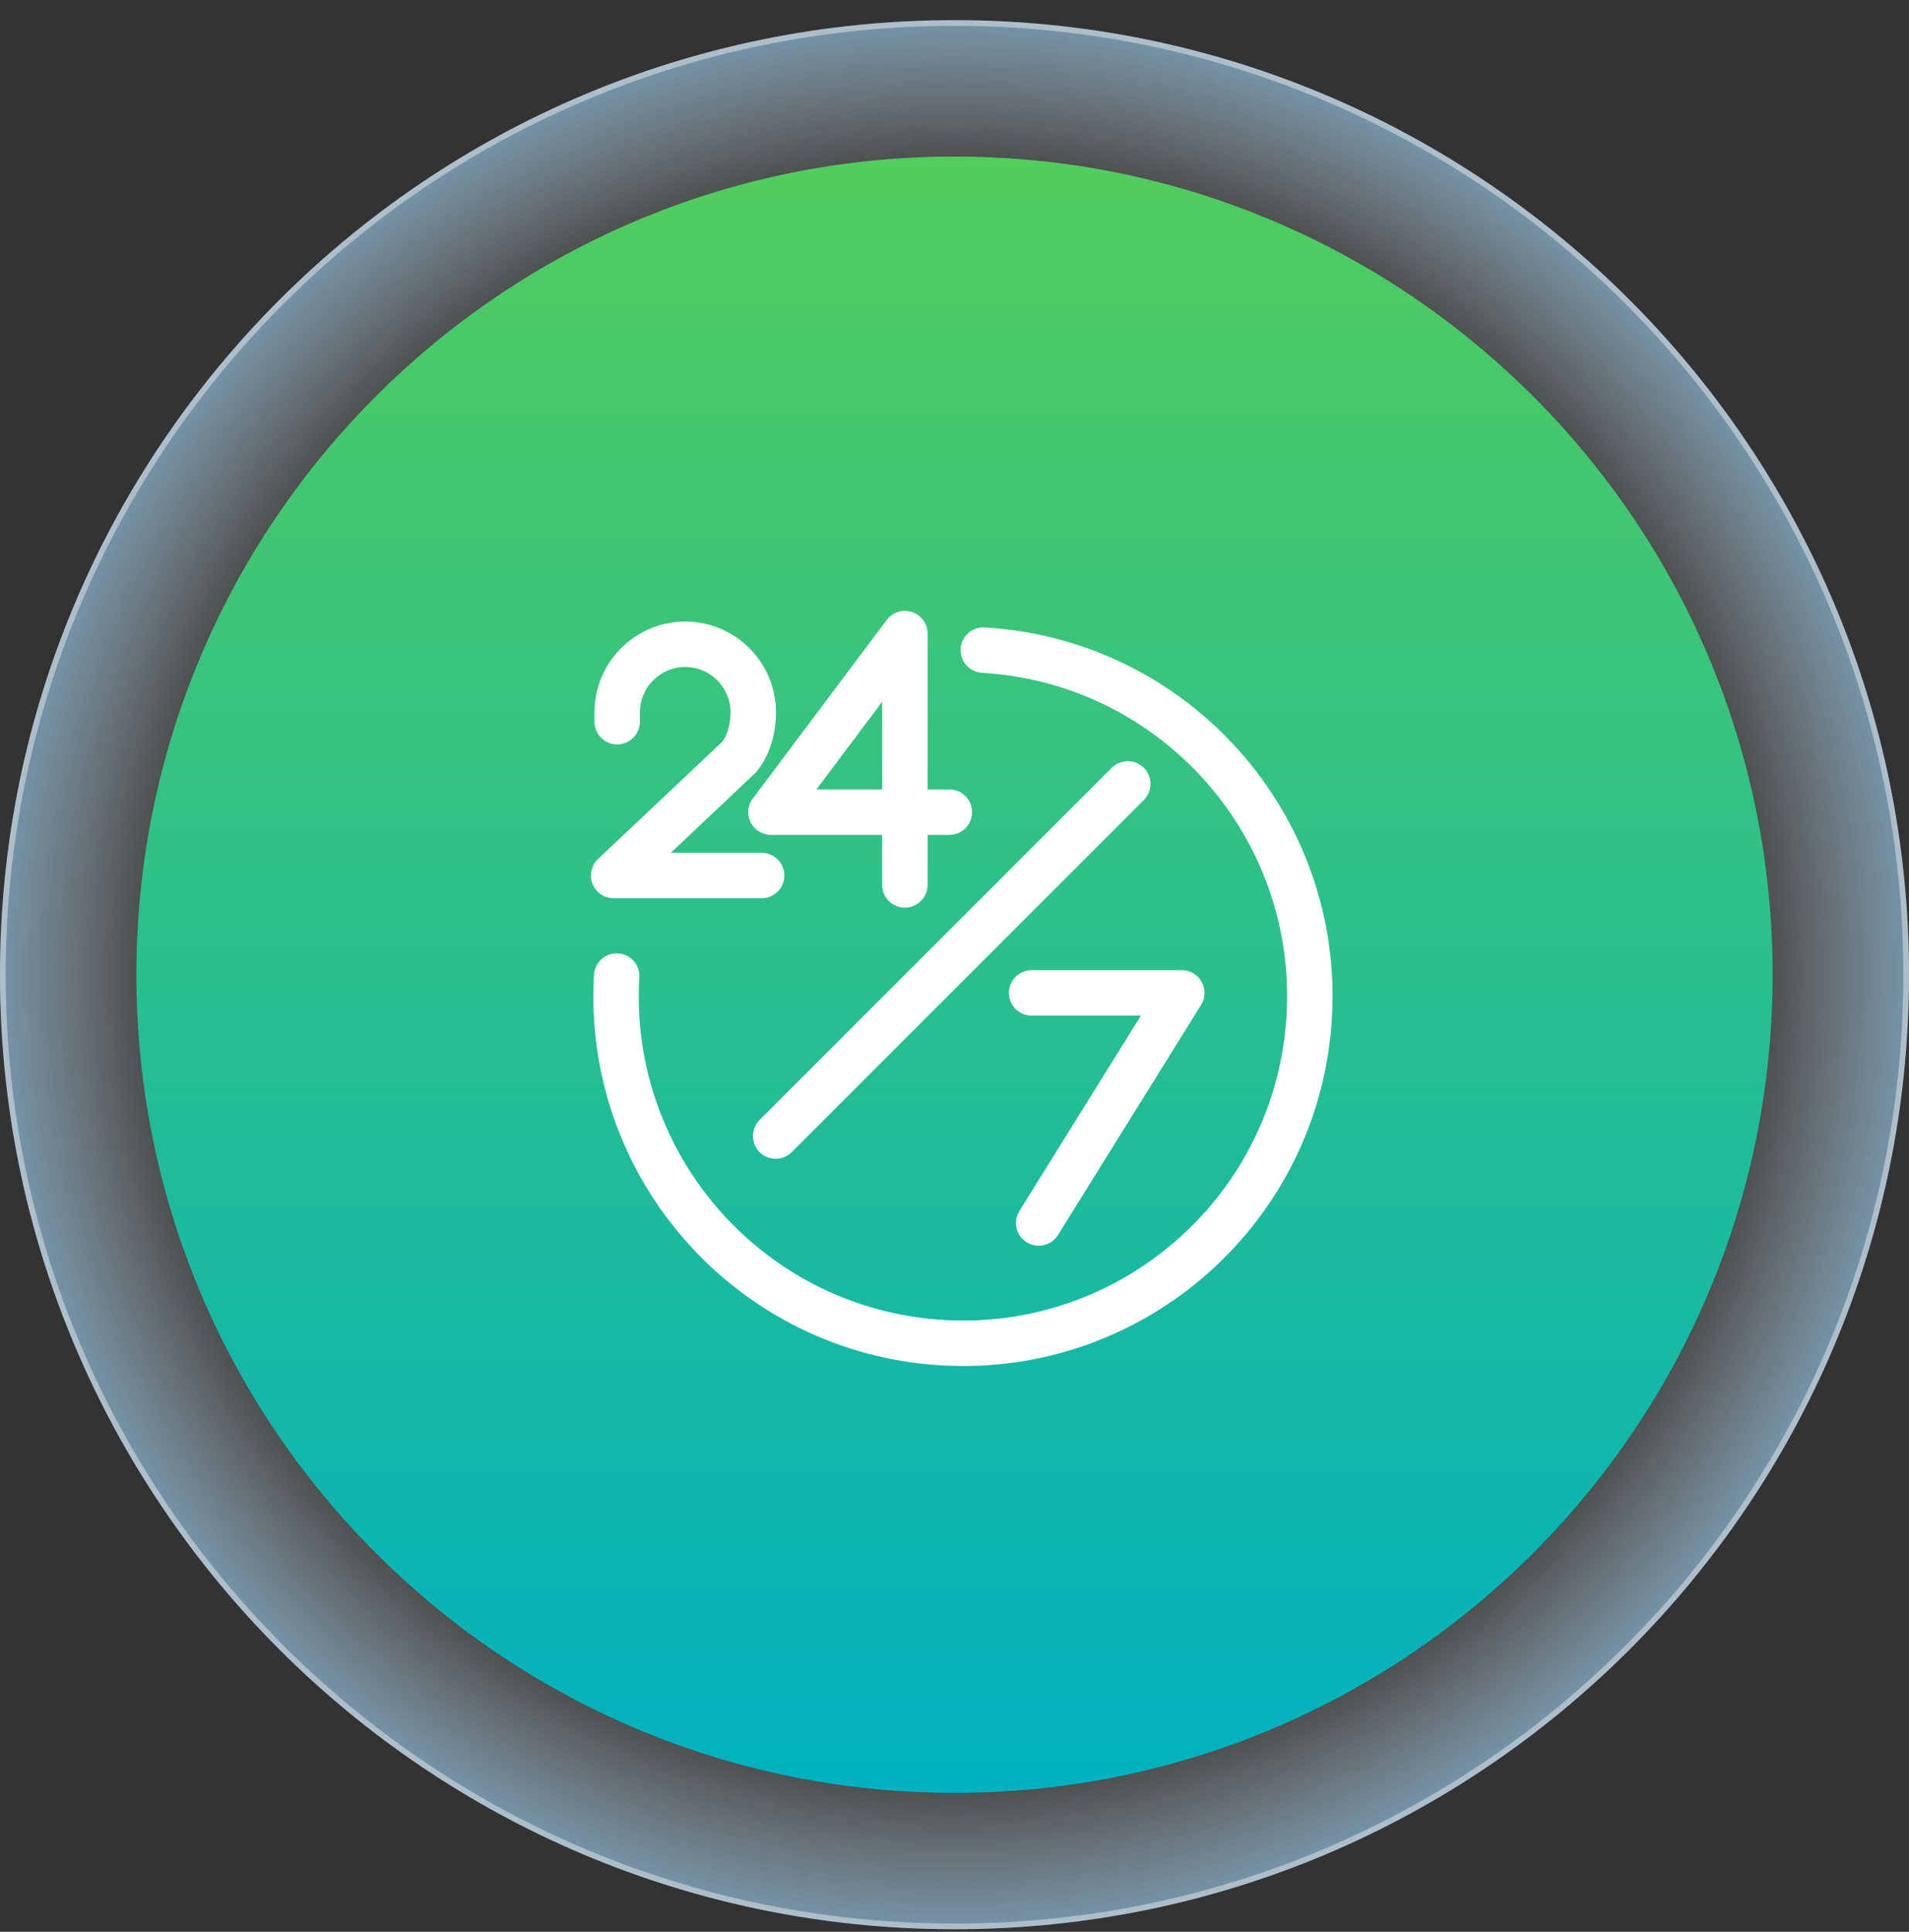 <svg width="84" height="85" viewBox="0 0 84 85" fill="none" xmlns="http://www.w3.org/2000/svg">
<rect x="0" y="0" width="84" height="85" fill="#333333" stroke="none"/>
<path d="M42 84.887C65.196 84.887 84 66.083 84 42.887C84 19.691 65.196 0.887 42 0.887C18.804 0.887 0 19.691 0 42.887C0 66.083 18.804 84.887 42 84.887Z" fill="url(#paint0_radial_2332_36197)"/>
<path d="M42 1.012C65.127 1.012 83.875 19.76 83.875 42.887C83.875 66.014 65.127 84.762 42 84.762C18.873 84.762 0.125 66.014 0.125 42.887C0.125 19.76 18.873 1.012 42 1.012Z" stroke="white" stroke-opacity="0.4" stroke-width="0.25"/>
<path d="M42 78.887C61.882 78.887 78 62.769 78 42.887C78 23.005 61.882 6.887 42 6.887C22.118 6.887 6 23.005 6 42.887C6 62.769 22.118 78.887 42 78.887Z" fill="url(#paint1_linear_2332_36197)"/>
<path d="M43.268 28.605C51.685 29.101 58.105 36.32 57.609 44.737C57.113 53.154 49.894 59.574 41.478 59.078C33.061 58.583 26.64 51.364 27.136 42.947" stroke="white" stroke-width="2" stroke-linecap="round" stroke-linejoin="round"/>
<path d="M49.625 34.492L34.131 49.986" stroke="white" stroke-width="2" stroke-linecap="round" stroke-linejoin="round"/>
<path d="M45.395 43.688H52.002L45.704 53.811" stroke="white" stroke-width="2" stroke-linecap="round" stroke-linejoin="round"/>
<path d="M39.816 38.936V27.879L33.924 35.735H41.774" stroke="white" stroke-width="2" stroke-linecap="round" stroke-linejoin="round"/>
<path d="M33.513 38.523H27.002L32.527 33.306C32.527 33.306 33.145 32.636 33.145 31.342C33.145 29.694 31.8 28.348 30.151 28.348C28.502 28.348 27.157 29.694 27.157 31.342V31.754" stroke="white" stroke-width="2" stroke-linecap="round" stroke-linejoin="round"/>
<defs>
<radialGradient id="paint0_radial_2332_36197" cx="0" cy="0" r="1" gradientUnits="userSpaceOnUse" gradientTransform="translate(42 42.887) rotate(90) scale(42)">
<stop offset="0.8" stop-color="white" stop-opacity="0"/>
<stop offset="1" stop-color="#A3DAFF" stop-opacity="0.6"/>
</radialGradient>
<linearGradient id="paint1_linear_2332_36197" x1="42" y1="6.887" x2="42" y2="78.887" gradientUnits="userSpaceOnUse">
<stop stop-color="#52CD5D"/>
<stop offset="1" stop-color="#00B1C0"/>
</linearGradient>
</defs>
</svg>
